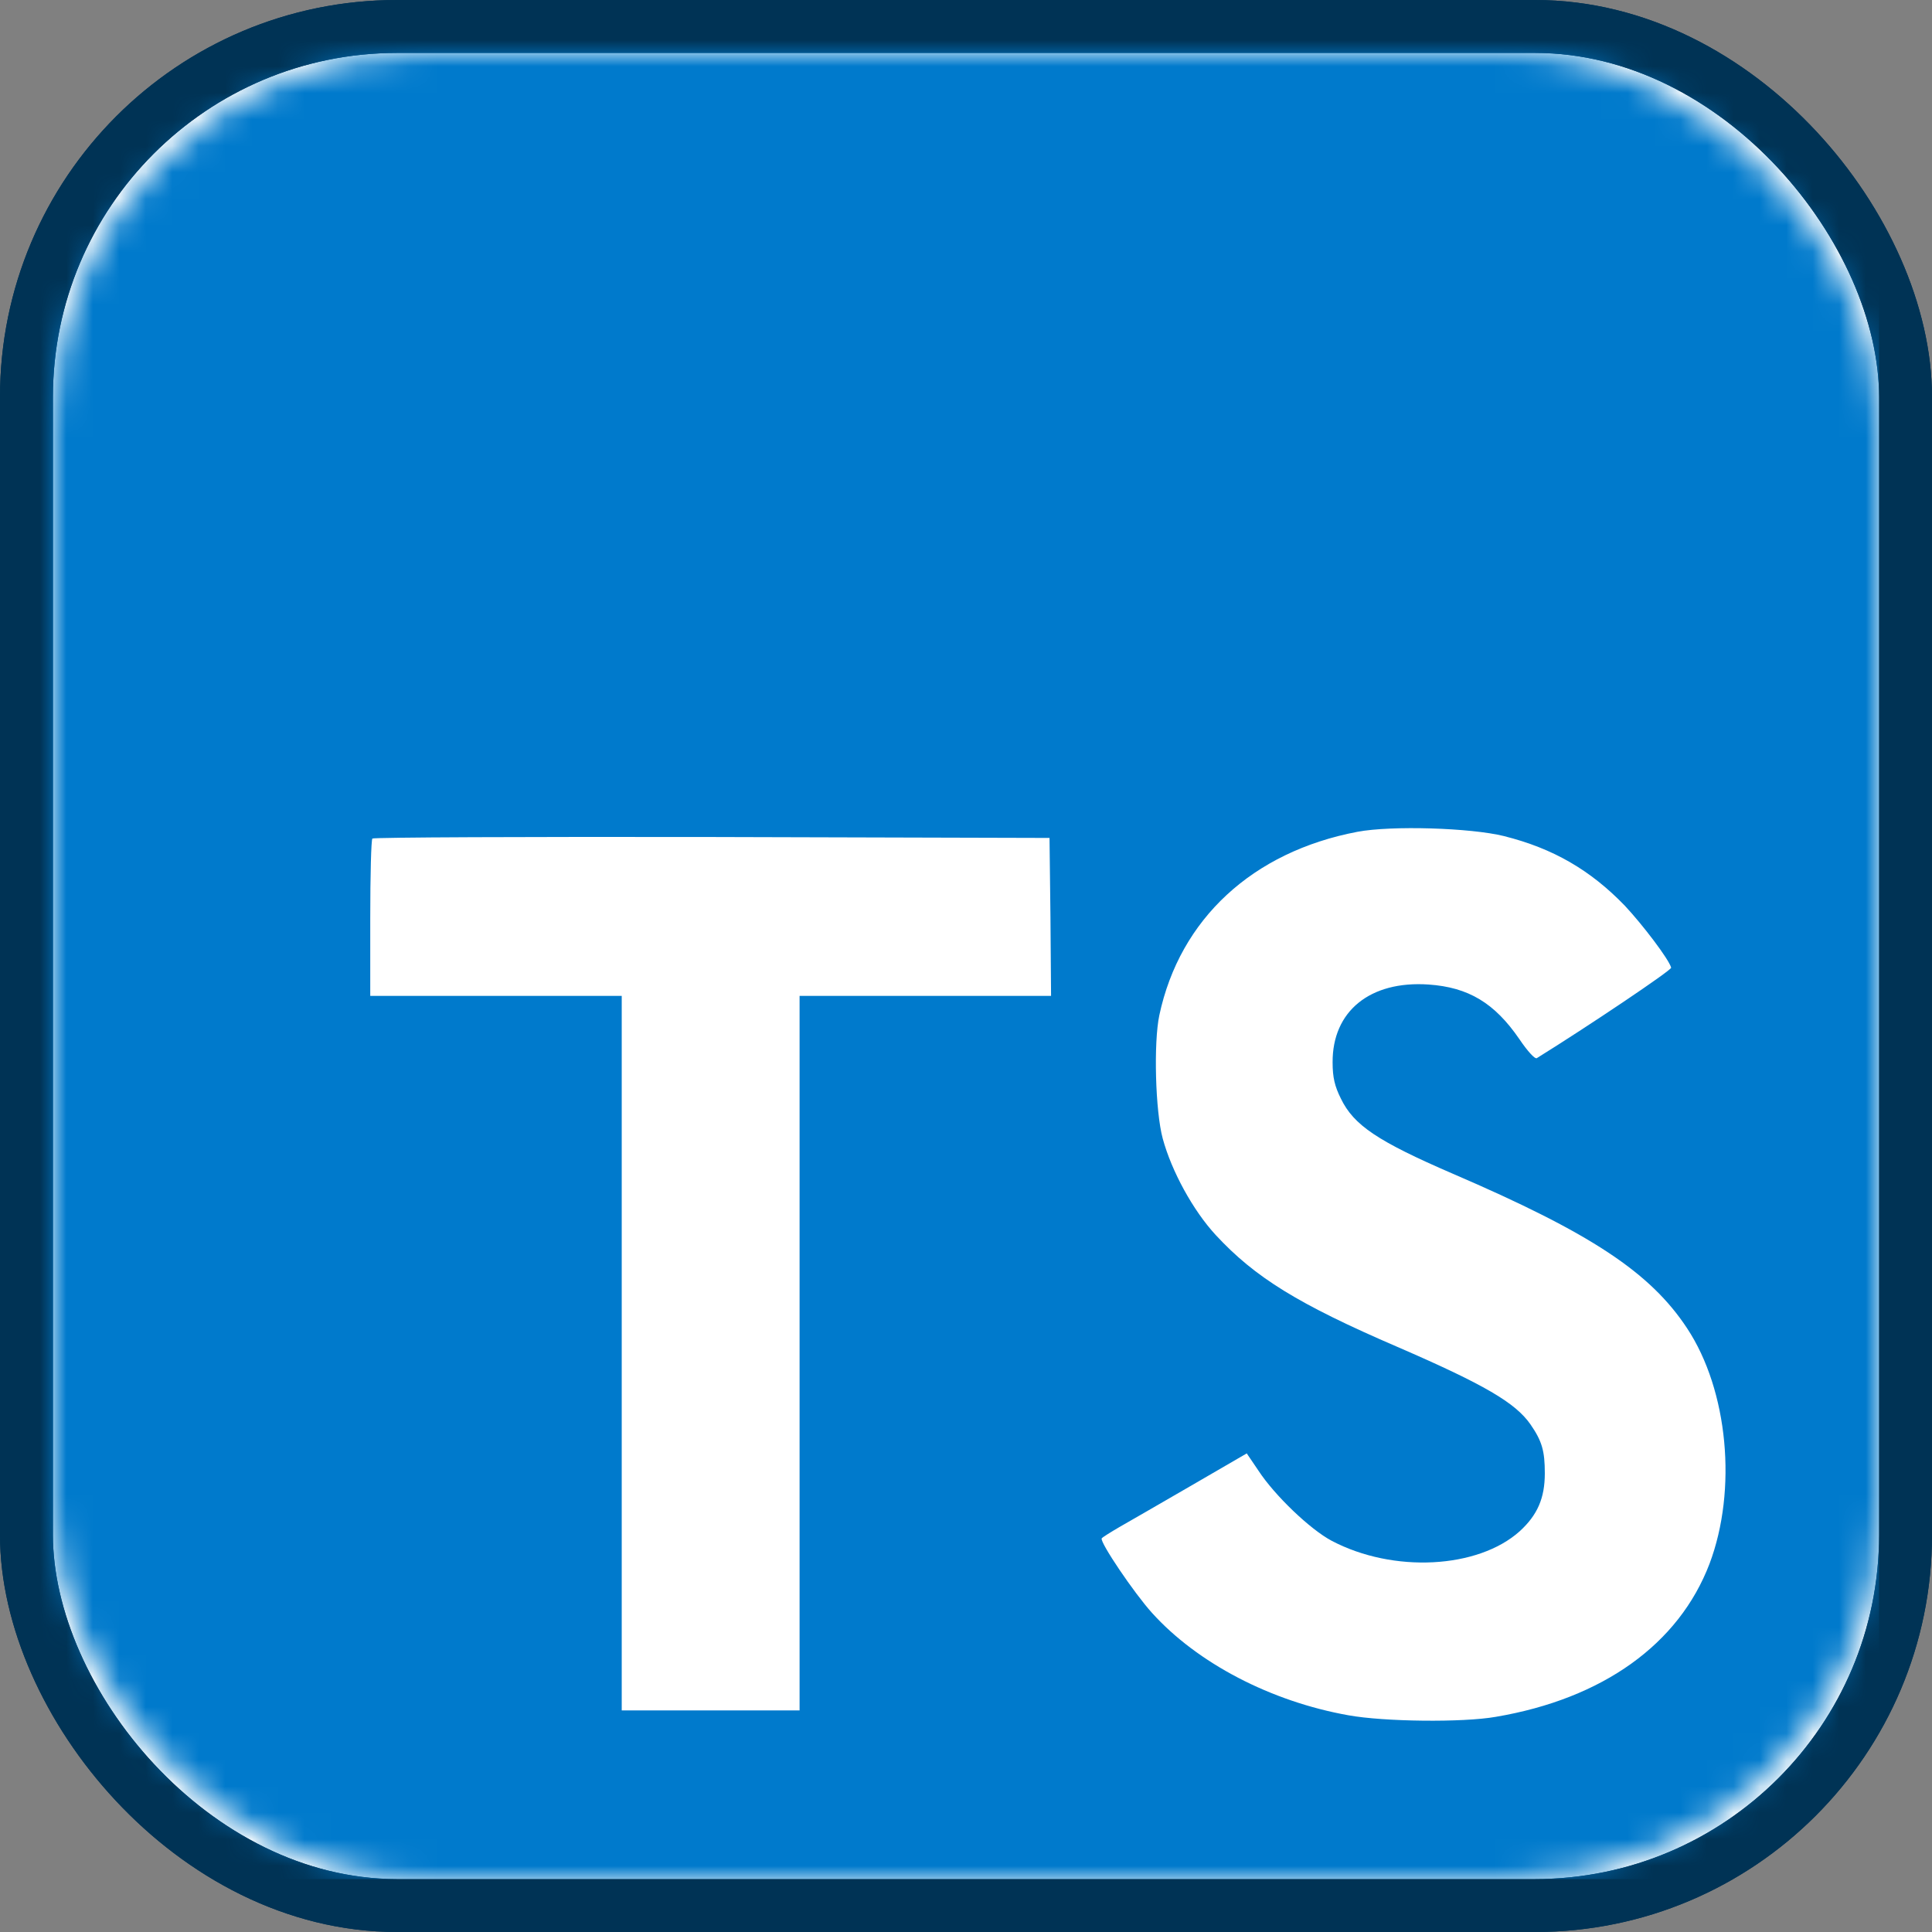 <svg height="73" viewBox="0 0 73 73" width="73" xmlns="http://www.w3.org/2000/svg" xmlns:xlink="http://www.w3.org/1999/xlink"><rect x="0" y="0" width="73" height="73" fill="#808080" stroke="none"/><mask id="a" fill="#fff"><rect fill="#fff" fill-rule="evenodd" height="69" rx="14" width="69" x="4" y="4"/></mask><g fill="none" fill-rule="evenodd" transform="translate(-2 -2)"><rect fill="#fff" fill-rule="nonzero" height="71" rx="14" stroke="#035" stroke-width="2" width="71" x="3" y="3"/><rect height="71" rx="14" stroke="#035" stroke-width="2" width="71" x="3" y="3"/><g fill="#007acc" fill-rule="nonzero" mask="url(#a)"><path d="m0 36.5v-36.5h36.5 36.5v36.5 36.5h-36.5-36.5zm58.829 2.908c1.854-.463 3.268-1.286 4.565-2.63.672-.718 1.669-2.028 1.75-2.341.023-.093-3.152-2.225-5.075-3.418-.07-.046-.348.255-.66.718-.939 1.367-1.923 1.958-3.43 2.063-2.213.151-3.638-1.008-3.627-2.943 0-.568.081-.904.313-1.367.487-1.008 1.39-1.611 4.229-2.839 5.226-2.248 7.462-3.731 8.853-5.84 1.553-2.352 1.9-6.107.846-8.899-1.159-3.036-4.032-5.098-8.076-5.782-1.251-.22-4.218-.185-5.562.058-2.932.521-5.713 1.97-7.427 3.87-.672.742-1.981 2.677-1.9 2.816.035.046.336.232.672.429.324.185 1.553.892 2.711 1.564l2.097 1.217.44-.649c.614-.939 1.958-2.225 2.769-2.653 2.329-1.228 5.527-1.054 7.103.359.672.614.95 1.251.95 2.19 0 .846-.104 1.217-.545 1.854-.568.811-1.727 1.495-5.017 2.92-3.766 1.622-5.388 2.63-6.871 4.229-.857.927-1.669 2.41-2.005 3.65-.278 1.031-.348 3.615-.127 4.658.776 3.638 3.523 6.176 7.485 6.929 1.286.243 4.276.151 5.539-.162zm-17.138-3.047.023-2.99h-4.751-4.751v-13.499-13.499h-3.36-3.36v13.499 13.499h-4.751-4.751v2.932c0 1.622.035 2.978.081 3.013.035.046 5.817.07 12.827.058l12.758-.035z" transform="matrix(1 0 0 -1 0 73)"/></g></g></svg>